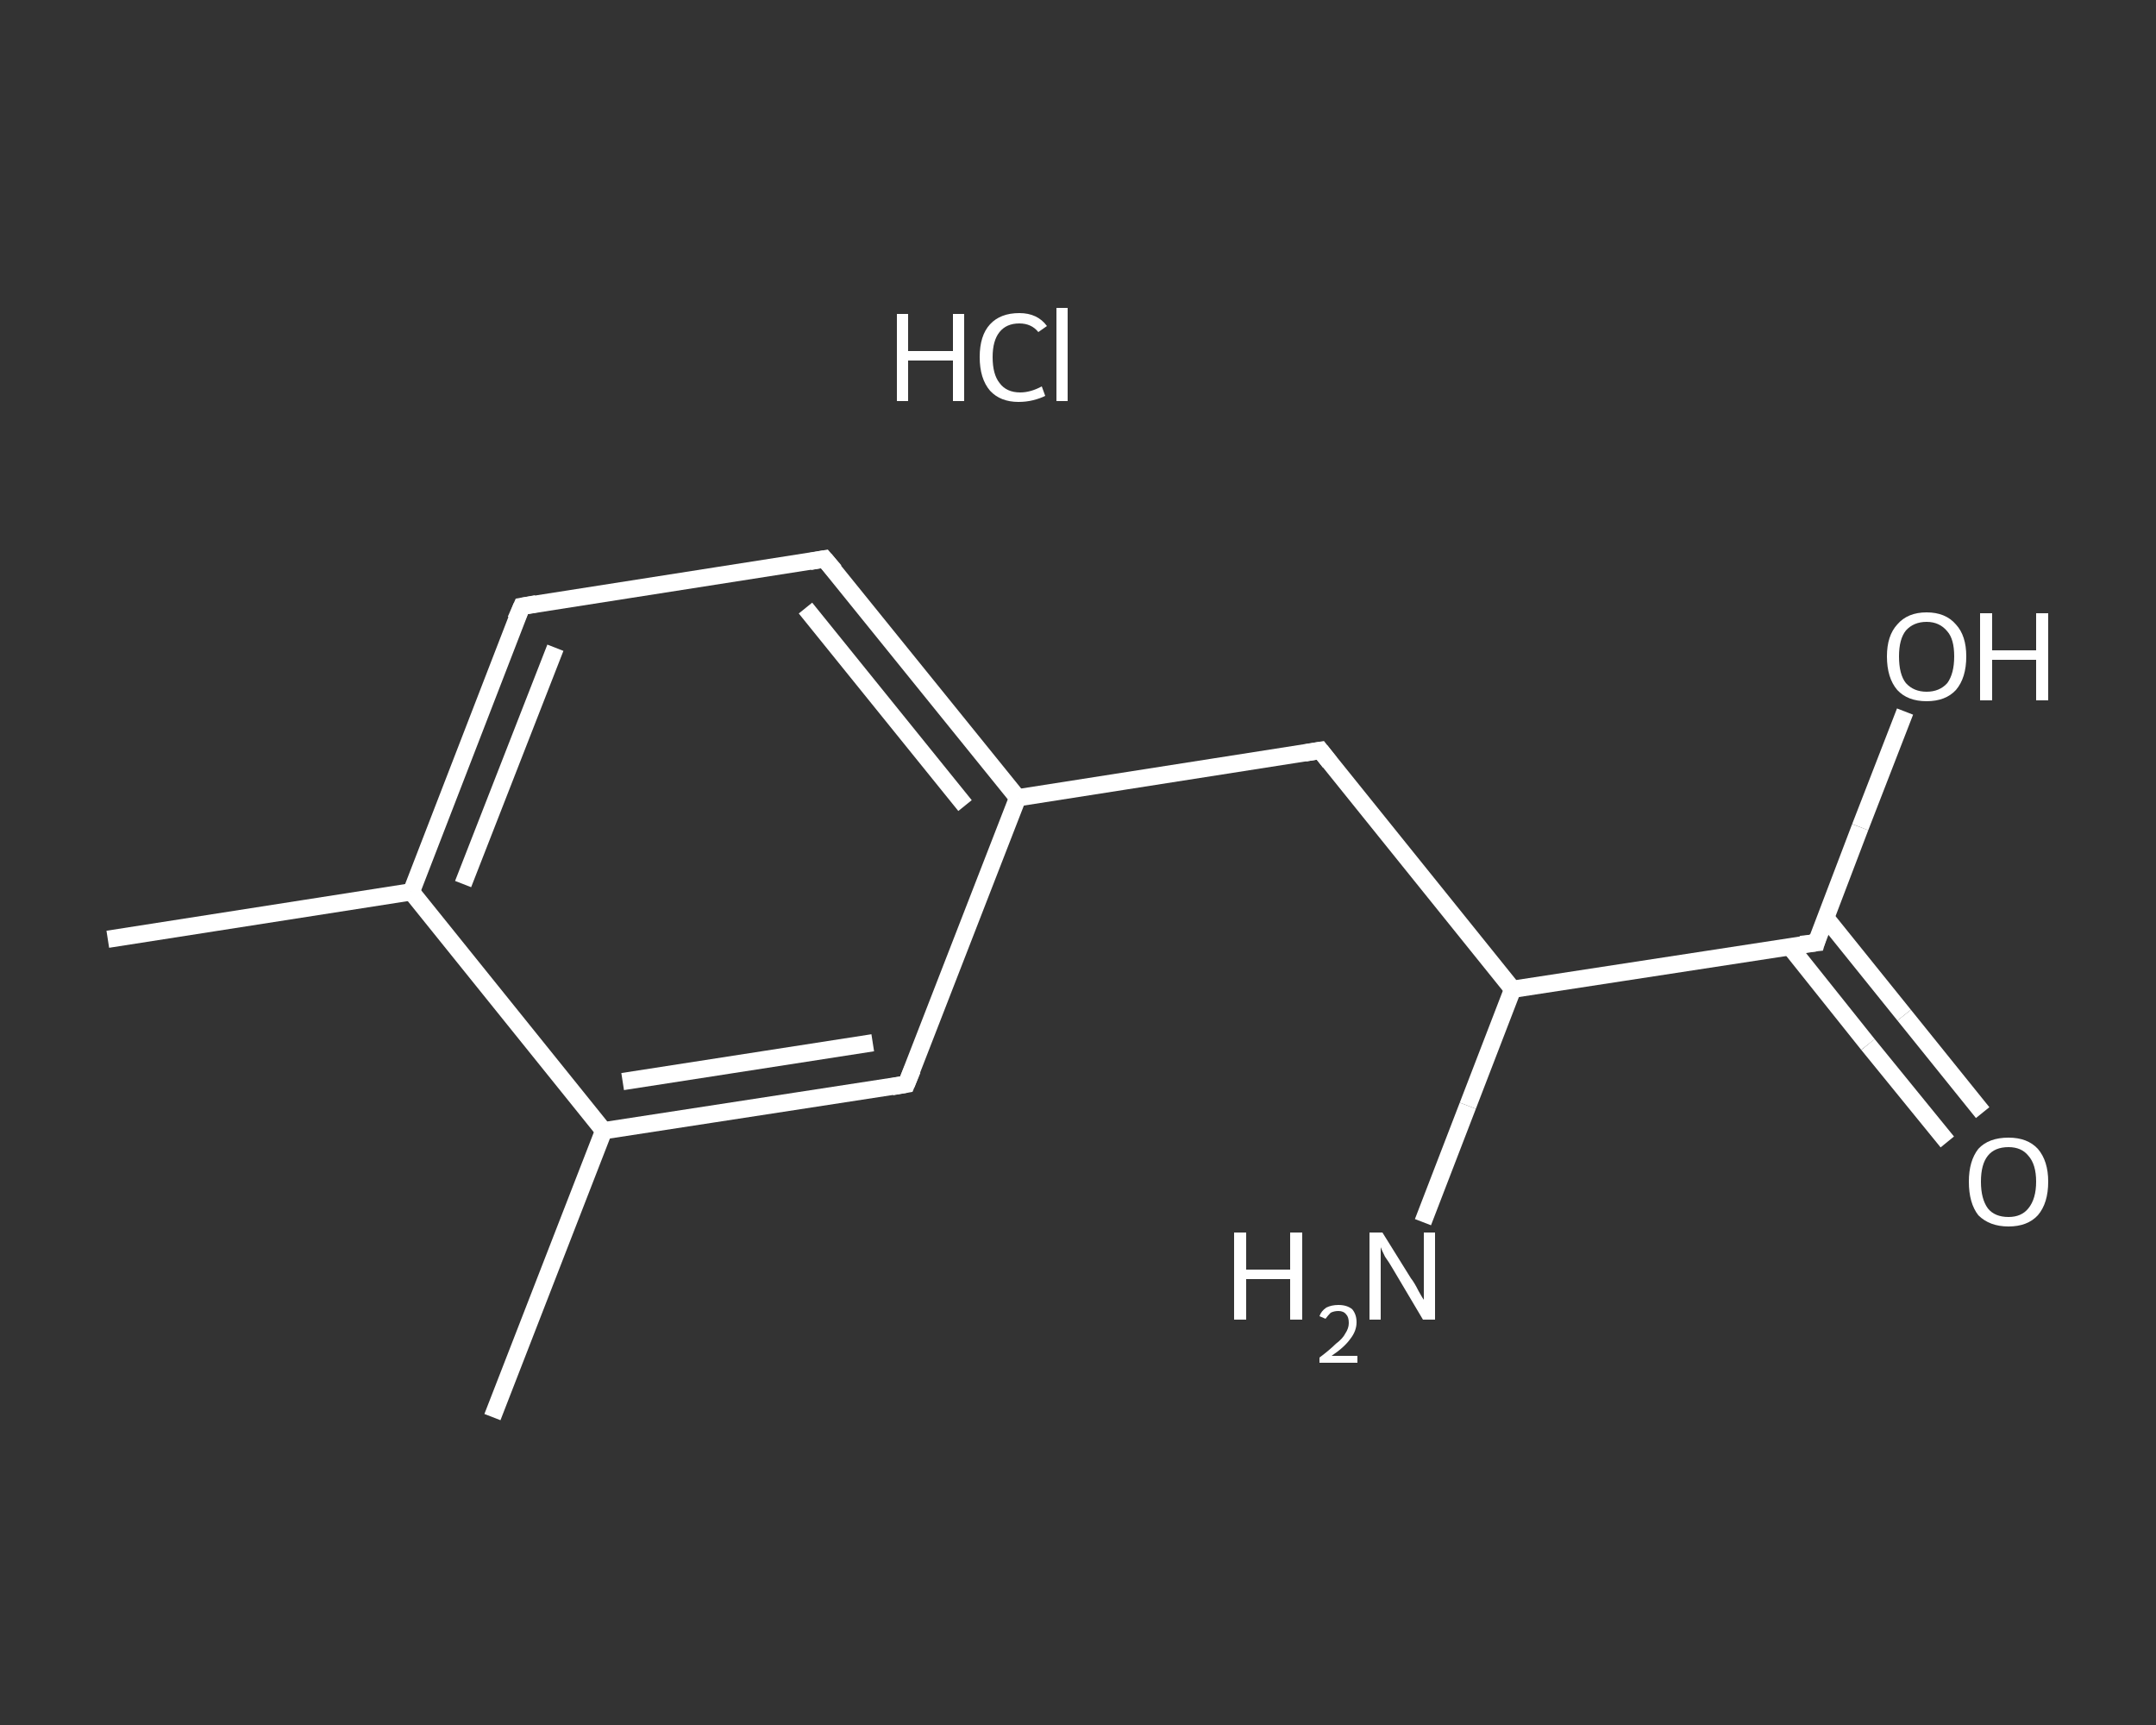 <?xml version='1.0' encoding='iso-8859-1'?>
<svg version='1.1' baseProfile='full'
              xmlns='http://www.w3.org/2000/svg'
                      xmlns:rdkit='http://www.rdkit.org/xml'
                      xmlns:xlink='http://www.w3.org/1999/xlink'
                  xml:space='preserve'
width='250px' height='200px' viewBox='0 0 250 200'>
<rect x="0" y="0" width="250" height="200" fill="#333333" stroke="none"/>
<!-- END OF HEADER -->
<rect style='opacity:1.0;fill:transparent;stroke:none' width='250.0' height='200.0' x='0.0' y='0.0'> </rect>
<path class='bond-0 atom-0 atom-1' d='M 12.5,108.9 L 47.7,103.4' style='fill:none;fill-rule:evenodd;stroke:#FFFFFF;stroke-width:2.0px;stroke-linecap:butt;stroke-linejoin:miter;stroke-opacity:1' />
<path class='bond-1 atom-1 atom-2' d='M 47.7,103.4 L 60.5,70.3' style='fill:none;fill-rule:evenodd;stroke:#FFFFFF;stroke-width:2.0px;stroke-linecap:butt;stroke-linejoin:miter;stroke-opacity:1' />
<path class='bond-1 atom-1 atom-2' d='M 53.7,102.5 L 64.4,75.1' style='fill:none;fill-rule:evenodd;stroke:#FFFFFF;stroke-width:2.0px;stroke-linecap:butt;stroke-linejoin:miter;stroke-opacity:1' />
<path class='bond-2 atom-2 atom-3' d='M 60.5,70.3 L 95.6,64.8' style='fill:none;fill-rule:evenodd;stroke:#FFFFFF;stroke-width:2.0px;stroke-linecap:butt;stroke-linejoin:miter;stroke-opacity:1' />
<path class='bond-3 atom-3 atom-4' d='M 95.6,64.8 L 118.0,92.5' style='fill:none;fill-rule:evenodd;stroke:#FFFFFF;stroke-width:2.0px;stroke-linecap:butt;stroke-linejoin:miter;stroke-opacity:1' />
<path class='bond-3 atom-3 atom-4' d='M 93.4,70.5 L 111.9,93.4' style='fill:none;fill-rule:evenodd;stroke:#FFFFFF;stroke-width:2.0px;stroke-linecap:butt;stroke-linejoin:miter;stroke-opacity:1' />
<path class='bond-4 atom-4 atom-5' d='M 118.0,92.5 L 153.1,87.0' style='fill:none;fill-rule:evenodd;stroke:#FFFFFF;stroke-width:2.0px;stroke-linecap:butt;stroke-linejoin:miter;stroke-opacity:1' />
<path class='bond-5 atom-5 atom-6' d='M 153.1,87.0 L 175.4,114.7' style='fill:none;fill-rule:evenodd;stroke:#FFFFFF;stroke-width:2.0px;stroke-linecap:butt;stroke-linejoin:miter;stroke-opacity:1' />
<path class='bond-6 atom-6 atom-7' d='M 175.4,114.7 L 170.2,128.2' style='fill:none;fill-rule:evenodd;stroke:#FFFFFF;stroke-width:2.0px;stroke-linecap:butt;stroke-linejoin:miter;stroke-opacity:1' />
<path class='bond-6 atom-6 atom-7' d='M 170.2,128.2 L 165.0,141.7' style='fill:none;fill-rule:evenodd;stroke:#FFFFFF;stroke-width:2.0px;stroke-linecap:butt;stroke-linejoin:miter;stroke-opacity:1' />
<path class='bond-7 atom-6 atom-8' d='M 175.4,114.7 L 210.6,109.3' style='fill:none;fill-rule:evenodd;stroke:#FFFFFF;stroke-width:2.0px;stroke-linecap:butt;stroke-linejoin:miter;stroke-opacity:1' />
<path class='bond-8 atom-8 atom-9' d='M 207.5,109.7 L 216.6,121.1' style='fill:none;fill-rule:evenodd;stroke:#FFFFFF;stroke-width:2.0px;stroke-linecap:butt;stroke-linejoin:miter;stroke-opacity:1' />
<path class='bond-8 atom-8 atom-9' d='M 216.6,121.1 L 225.8,132.4' style='fill:none;fill-rule:evenodd;stroke:#FFFFFF;stroke-width:2.0px;stroke-linecap:butt;stroke-linejoin:miter;stroke-opacity:1' />
<path class='bond-8 atom-8 atom-9' d='M 211.7,106.4 L 220.8,117.7' style='fill:none;fill-rule:evenodd;stroke:#FFFFFF;stroke-width:2.0px;stroke-linecap:butt;stroke-linejoin:miter;stroke-opacity:1' />
<path class='bond-8 atom-8 atom-9' d='M 220.8,117.7 L 229.9,129.0' style='fill:none;fill-rule:evenodd;stroke:#FFFFFF;stroke-width:2.0px;stroke-linecap:butt;stroke-linejoin:miter;stroke-opacity:1' />
<path class='bond-9 atom-8 atom-10' d='M 210.6,109.3 L 215.7,95.9' style='fill:none;fill-rule:evenodd;stroke:#FFFFFF;stroke-width:2.0px;stroke-linecap:butt;stroke-linejoin:miter;stroke-opacity:1' />
<path class='bond-9 atom-8 atom-10' d='M 215.7,95.9 L 220.9,82.5' style='fill:none;fill-rule:evenodd;stroke:#FFFFFF;stroke-width:2.0px;stroke-linecap:butt;stroke-linejoin:miter;stroke-opacity:1' />
<path class='bond-10 atom-4 atom-11' d='M 118.0,92.5 L 105.1,125.7' style='fill:none;fill-rule:evenodd;stroke:#FFFFFF;stroke-width:2.0px;stroke-linecap:butt;stroke-linejoin:miter;stroke-opacity:1' />
<path class='bond-11 atom-11 atom-12' d='M 105.1,125.7 L 70.0,131.1' style='fill:none;fill-rule:evenodd;stroke:#FFFFFF;stroke-width:2.0px;stroke-linecap:butt;stroke-linejoin:miter;stroke-opacity:1' />
<path class='bond-11 atom-11 atom-12' d='M 101.2,120.9 L 72.2,125.4' style='fill:none;fill-rule:evenodd;stroke:#FFFFFF;stroke-width:2.0px;stroke-linecap:butt;stroke-linejoin:miter;stroke-opacity:1' />
<path class='bond-12 atom-12 atom-13' d='M 70.0,131.1 L 57.1,164.3' style='fill:none;fill-rule:evenodd;stroke:#FFFFFF;stroke-width:2.0px;stroke-linecap:butt;stroke-linejoin:miter;stroke-opacity:1' />
<path class='bond-13 atom-12 atom-1' d='M 70.0,131.1 L 47.7,103.4' style='fill:none;fill-rule:evenodd;stroke:#FFFFFF;stroke-width:2.0px;stroke-linecap:butt;stroke-linejoin:miter;stroke-opacity:1' />
<path d='M 59.8,71.9 L 60.5,70.3 L 62.2,70.0' style='fill:none;stroke:#FFFFFF;stroke-width:2.0px;stroke-linecap:butt;stroke-linejoin:miter;stroke-opacity:1;' />
<path d='M 93.9,65.1 L 95.6,64.8 L 96.8,66.2' style='fill:none;stroke:#FFFFFF;stroke-width:2.0px;stroke-linecap:butt;stroke-linejoin:miter;stroke-opacity:1;' />
<path d='M 151.3,87.3 L 153.1,87.0 L 154.2,88.4' style='fill:none;stroke:#FFFFFF;stroke-width:2.0px;stroke-linecap:butt;stroke-linejoin:miter;stroke-opacity:1;' />
<path d='M 208.8,109.5 L 210.6,109.3 L 210.8,108.6' style='fill:none;stroke:#FFFFFF;stroke-width:2.0px;stroke-linecap:butt;stroke-linejoin:miter;stroke-opacity:1;' />
<path d='M 105.8,124.0 L 105.1,125.7 L 103.4,126.0' style='fill:none;stroke:#FFFFFF;stroke-width:2.0px;stroke-linecap:butt;stroke-linejoin:miter;stroke-opacity:1;' />
<path class='atom-7' d='M 143.1 142.9
L 144.5 142.9
L 144.5 147.2
L 149.6 147.2
L 149.6 142.9
L 151.0 142.9
L 151.0 153.0
L 149.6 153.0
L 149.6 148.3
L 144.5 148.3
L 144.5 153.0
L 143.1 153.0
L 143.1 142.9
' fill='#FFFFFF'/>
<path class='atom-7' d='M 153.0 152.6
Q 153.2 152.0, 153.8 151.6
Q 154.4 151.3, 155.2 151.3
Q 156.2 151.3, 156.8 151.8
Q 157.3 152.4, 157.3 153.3
Q 157.3 154.3, 156.6 155.2
Q 155.9 156.2, 154.4 157.2
L 157.4 157.2
L 157.4 158.0
L 153.0 158.0
L 153.0 157.4
Q 154.2 156.5, 154.9 155.8
Q 155.7 155.2, 156.0 154.6
Q 156.4 154.0, 156.4 153.4
Q 156.4 152.7, 156.1 152.4
Q 155.8 152.0, 155.2 152.0
Q 154.7 152.0, 154.3 152.2
Q 154.0 152.5, 153.7 152.9
L 153.0 152.6
' fill='#FFFFFF'/>
<path class='atom-7' d='M 160.3 142.9
L 163.6 148.2
Q 164.0 148.7, 164.5 149.7
Q 165.0 150.6, 165.1 150.7
L 165.1 142.9
L 166.4 142.9
L 166.4 153.0
L 165.0 153.0
L 161.5 147.1
Q 161.1 146.4, 160.6 145.7
Q 160.2 144.9, 160.1 144.6
L 160.1 153.0
L 158.8 153.0
L 158.8 142.9
L 160.3 142.9
' fill='#FFFFFF'/>
<path class='atom-9' d='M 228.3 137.0
Q 228.3 134.6, 229.4 133.2
Q 230.6 131.9, 232.9 131.9
Q 235.1 131.9, 236.3 133.2
Q 237.5 134.6, 237.5 137.0
Q 237.5 139.5, 236.3 140.9
Q 235.1 142.2, 232.9 142.2
Q 230.7 142.2, 229.4 140.9
Q 228.3 139.5, 228.3 137.0
M 232.9 141.1
Q 234.4 141.1, 235.2 140.1
Q 236.1 139.0, 236.1 137.0
Q 236.1 135.0, 235.2 134.0
Q 234.4 133.0, 232.9 133.0
Q 231.3 133.0, 230.5 134.0
Q 229.7 135.0, 229.7 137.0
Q 229.7 139.0, 230.5 140.1
Q 231.3 141.1, 232.9 141.1
' fill='#FFFFFF'/>
<path class='atom-10' d='M 218.8 76.1
Q 218.8 73.7, 220.0 72.4
Q 221.2 71.0, 223.4 71.0
Q 225.6 71.0, 226.8 72.4
Q 228.0 73.7, 228.0 76.1
Q 228.0 78.6, 226.8 80.0
Q 225.6 81.3, 223.4 81.3
Q 221.2 81.3, 220.0 80.0
Q 218.8 78.6, 218.8 76.1
M 223.4 80.2
Q 224.9 80.2, 225.8 79.2
Q 226.6 78.1, 226.6 76.1
Q 226.6 74.1, 225.8 73.2
Q 224.9 72.1, 223.4 72.1
Q 221.9 72.1, 221.0 73.1
Q 220.2 74.1, 220.2 76.1
Q 220.2 78.2, 221.0 79.2
Q 221.9 80.2, 223.4 80.2
' fill='#FFFFFF'/>
<path class='atom-10' d='M 229.6 71.1
L 231.0 71.1
L 231.0 75.4
L 236.1 75.4
L 236.1 71.1
L 237.5 71.1
L 237.5 81.2
L 236.1 81.2
L 236.1 76.5
L 231.0 76.5
L 231.0 81.2
L 229.6 81.2
L 229.6 71.1
' fill='#FFFFFF'/>
<path class='atom-14' d='M 104.0 36.4
L 105.3 36.4
L 105.3 40.7
L 110.5 40.7
L 110.5 36.4
L 111.8 36.4
L 111.8 46.5
L 110.5 46.5
L 110.5 41.8
L 105.3 41.8
L 105.3 46.5
L 104.0 46.5
L 104.0 36.4
' fill='#FFFFFF'/>
<path class='atom-14' d='M 113.6 41.4
Q 113.6 38.9, 114.8 37.6
Q 116.0 36.3, 118.2 36.3
Q 120.3 36.3, 121.4 37.8
L 120.4 38.5
Q 119.6 37.5, 118.2 37.5
Q 116.7 37.5, 115.9 38.5
Q 115.1 39.5, 115.1 41.4
Q 115.1 43.4, 115.9 44.4
Q 116.7 45.5, 118.3 45.5
Q 119.5 45.5, 120.8 44.8
L 121.2 45.9
Q 120.6 46.2, 119.8 46.4
Q 119.0 46.6, 118.1 46.6
Q 116.0 46.6, 114.8 45.3
Q 113.6 43.9, 113.6 41.4
' fill='#FFFFFF'/>
<path class='atom-14' d='M 122.5 35.7
L 123.8 35.7
L 123.8 46.5
L 122.5 46.5
L 122.5 35.7
' fill='#FFFFFF'/>
</svg>
